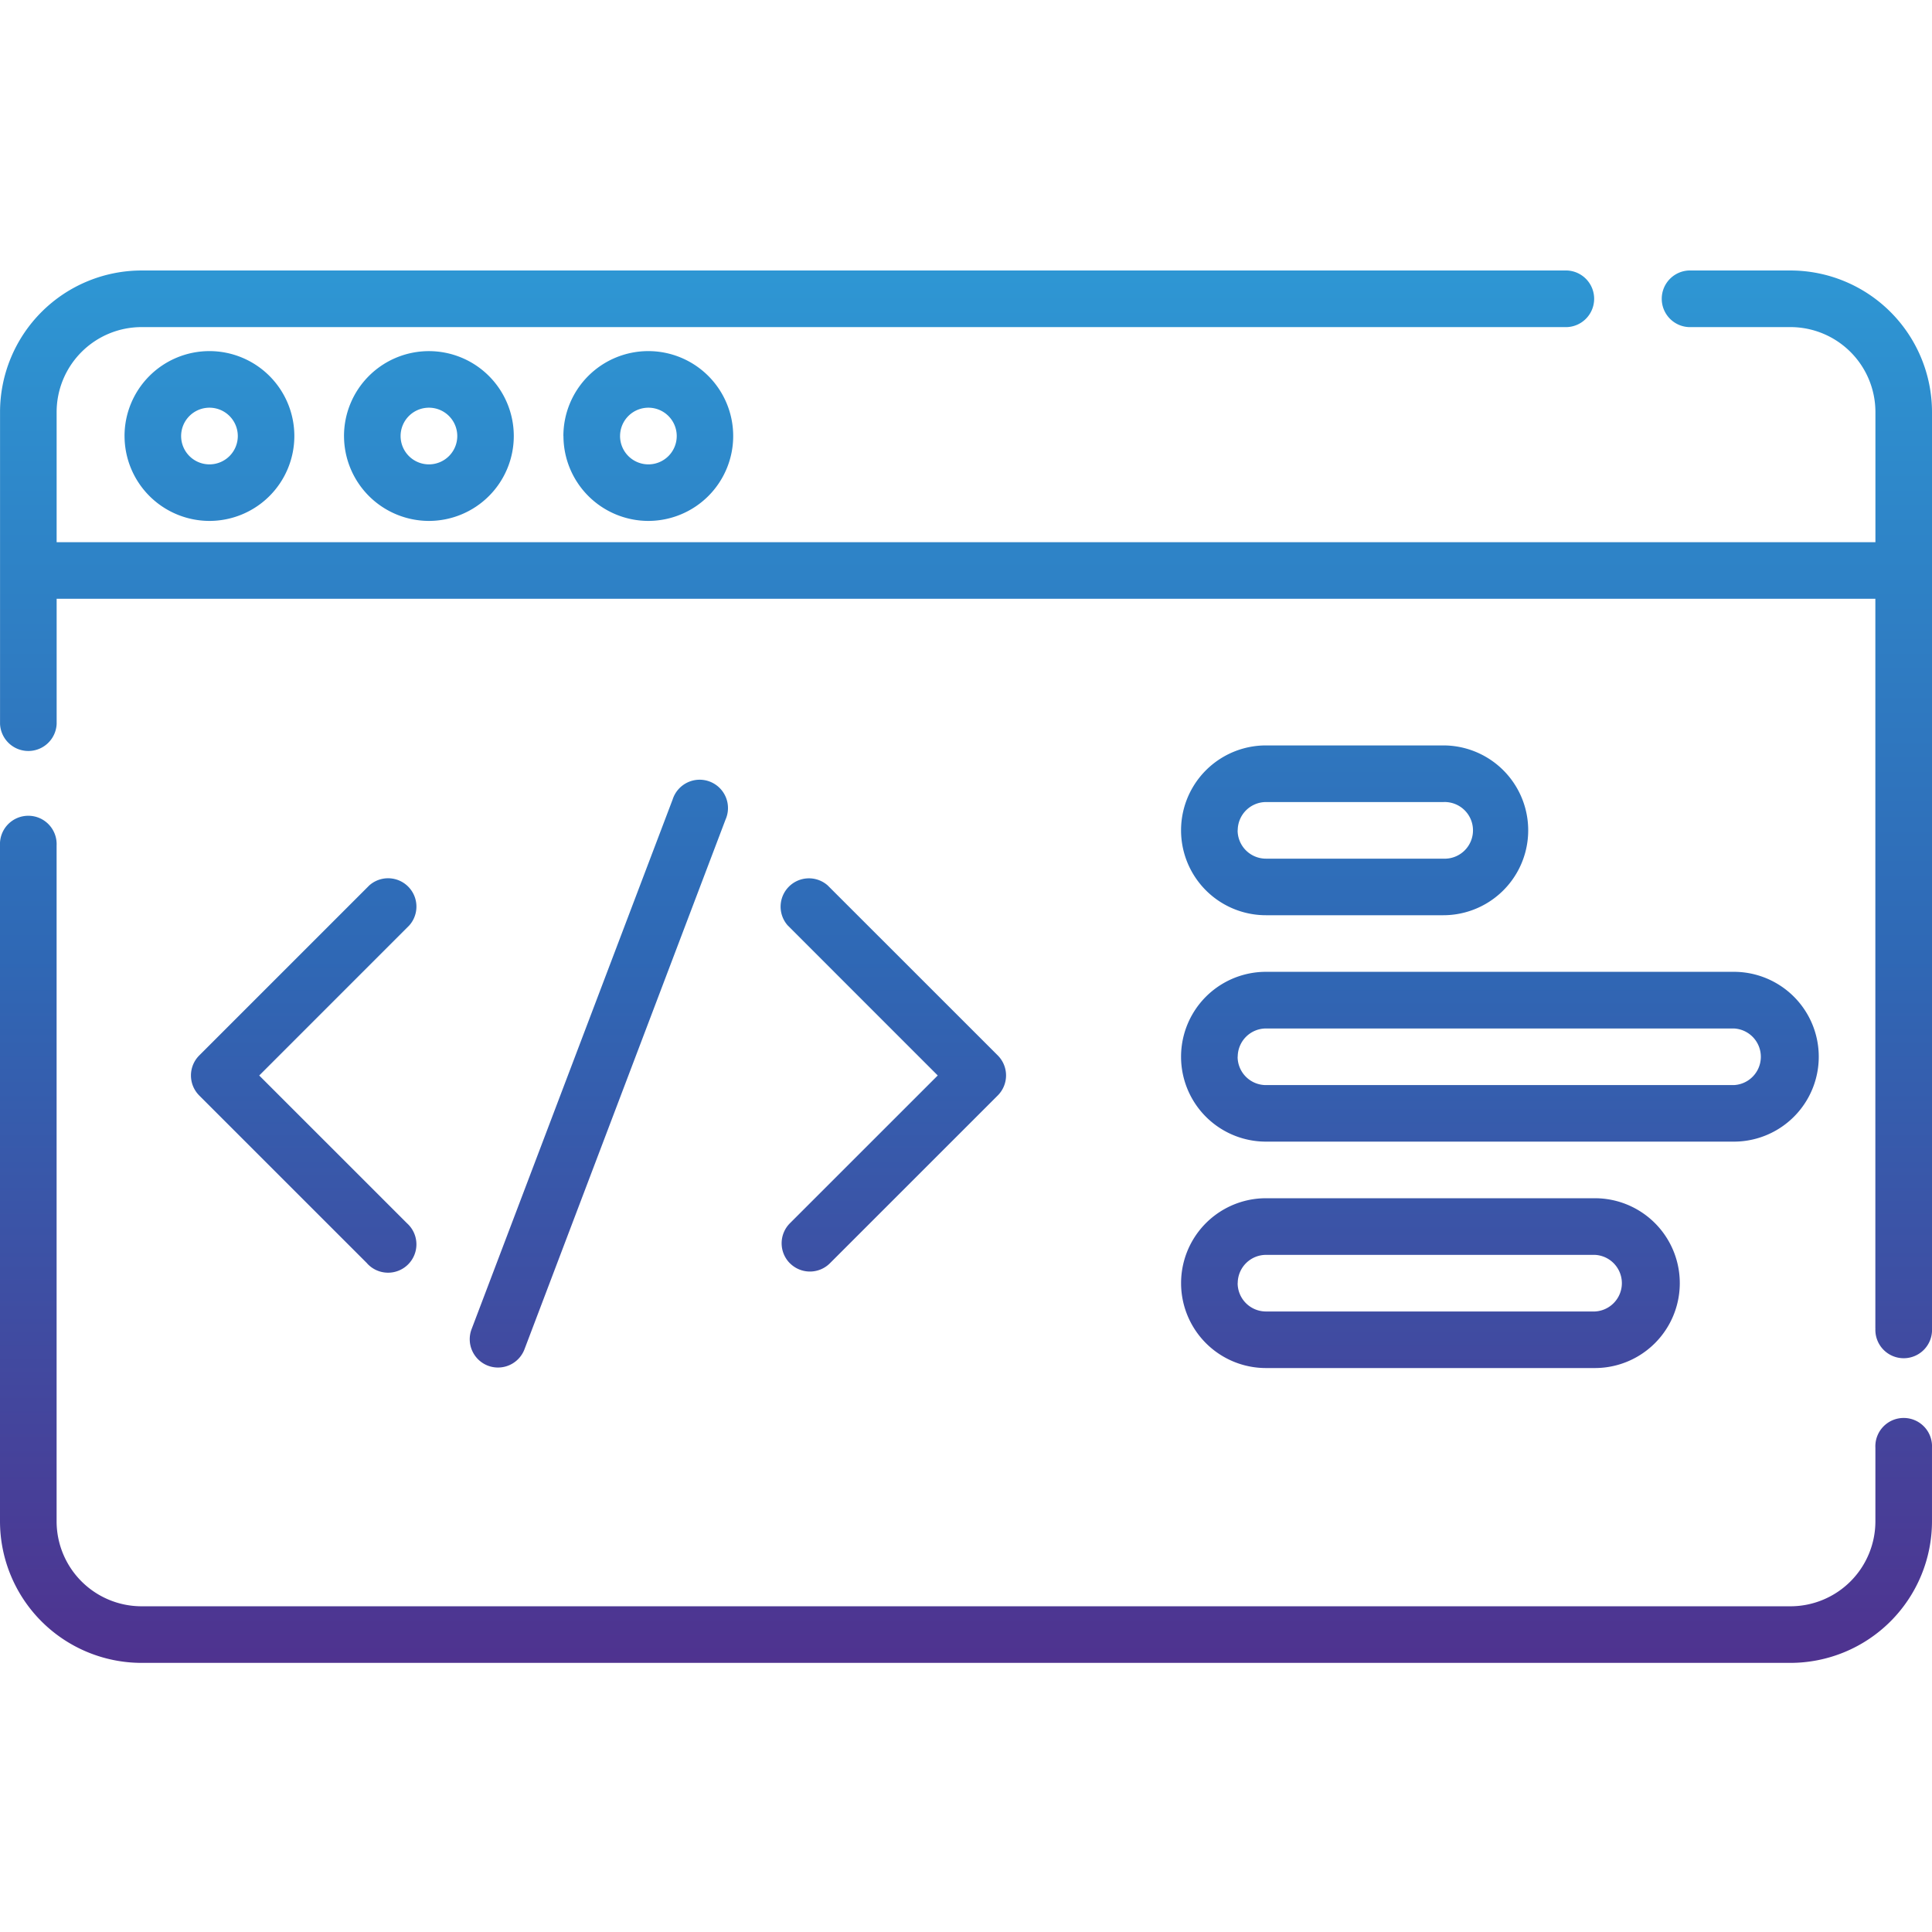 <svg xmlns="http://www.w3.org/2000/svg" xmlns:xlink="http://www.w3.org/1999/xlink" width="150.002" height="150" viewBox="0 0 150.002 150">
  <defs>
    <linearGradient id="linear-gradient" x1="0.5" x2="0.5" y2="1" gradientUnits="objectBoundingBox">
      <stop offset="0" stop-color="#2e97d4"/>
      <stop offset="0.495" stop-color="#2f68b5"/>
      <stop offset="1" stop-color="#4f328f"/>
    </linearGradient>
  </defs>
  <g id="custom_dev" transform="translate(-138.999 263)">
    <g id="Rectangle_1" data-name="Rectangle 1" transform="translate(139 -263)" fill="#fff" stroke="#707070" stroke-width="1" opacity="0">
      <rect width="150" height="150" stroke="none"/>
      <rect x="0.5" y="0.5" width="149" height="149" fill="none"/>
    </g>
    <path id="Union_42" data-name="Union 42" d="M13346.988,20466.105a11,11,0,0,1-10.986-10.986v-52.48a2.2,2.2,0,1,1,4.395,0v52.48a6.6,6.6,0,0,0,6.592,6.592h128.027a6.6,6.6,0,0,0,6.593-6.592v-5.715a2.2,2.2,0,1,1,4.394,0v5.715a11,11,0,0,1-10.986,10.986Zm87.306-22.891a6.592,6.592,0,1,1,0-13.184h25.536a6.592,6.592,0,0,1,0,13.184Zm-2.2-6.592a2.2,2.2,0,0,0,2.2,2.2h25.536a2.2,2.2,0,0,0,0-4.395h-25.536A2.2,2.2,0,0,0,13432.1,20436.623Zm-58.205,6.41a2.2,2.2,0,0,1-1.274-2.834l15.613-41.133a2.2,2.2,0,1,1,4.108,1.559l-15.613,41.133a2.2,2.2,0,0,1-2.834,1.275Zm107.717-2.895v-56.65H13340.4v9.723a2.2,2.2,0,0,1-4.395,0v-24.225a11,11,0,0,1,10.986-10.986h110.687a2.2,2.2,0,0,1,0,4.395h-110.687a6.6,6.6,0,0,0-6.592,6.592v10.107h141.212v-10.107a6.6,6.6,0,0,0-6.593-6.592h-7.692a2.2,2.2,0,1,1,0-4.395h7.692a11,11,0,0,1,10.986,10.986v71.152a2.2,2.2,0,1,1-4.394,0Zm-84.275-5.057a2.2,2.2,0,0,1,0-3.107l11.478-11.475-11.651-11.652a2.2,2.2,0,0,1,3.105-3.105l13.206,13.2a2.2,2.2,0,0,1,0,3.109l-13.03,13.027a2.195,2.195,0,0,1-3.107,0Zm-32.831,0-13.029-13.027a2.2,2.2,0,0,1,0-3.109l13.2-13.2a2.2,2.2,0,0,1,3.107,3.105l-11.65,11.652,11.477,11.475a2.2,2.2,0,1,1-3.107,3.107Zm69.792-9.445a6.592,6.592,0,1,1,0-13.184h36.328a6.592,6.592,0,0,1,0,13.184Zm-2.2-6.59a2.2,2.2,0,0,0,2.2,2.2h36.328a2.2,2.2,0,0,0,0-4.395h-36.328A2.2,2.2,0,0,0,13432.1,20419.047Zm2.2-10.988a6.592,6.592,0,1,1,0-13.184h13.769a6.592,6.592,0,0,1,0,13.184Zm-2.2-6.592a2.2,2.2,0,0,0,2.2,2.2h13.769a2.2,2.2,0,1,0,0-4.395h-13.769A2.2,2.2,0,0,0,13432.1,20401.467Zm-52.348-30.613a6.592,6.592,0,1,1,6.593,6.59A6.6,6.6,0,0,1,13379.749,20370.854Zm4.4,0a2.2,2.2,0,1,0,2.2-2.2A2.2,2.2,0,0,0,13384.145,20370.854Zm-21.433,0a6.591,6.591,0,1,1,6.591,6.59A6.6,6.6,0,0,1,13362.712,20370.854Zm4.394,0a2.2,2.2,0,1,0,2.2-2.2A2.2,2.2,0,0,0,13367.105,20370.854Zm-21.434,0a6.592,6.592,0,1,1,6.591,6.59A6.6,6.6,0,0,1,13345.672,20370.854Zm4.394,0a2.2,2.2,0,1,0,2.2-2.2A2.2,2.2,0,0,0,13350.065,20370.854Z" transform="translate(-13197.003 -20599.998)" fill="url(#linear-gradient)"/>
  </g>
</svg>
